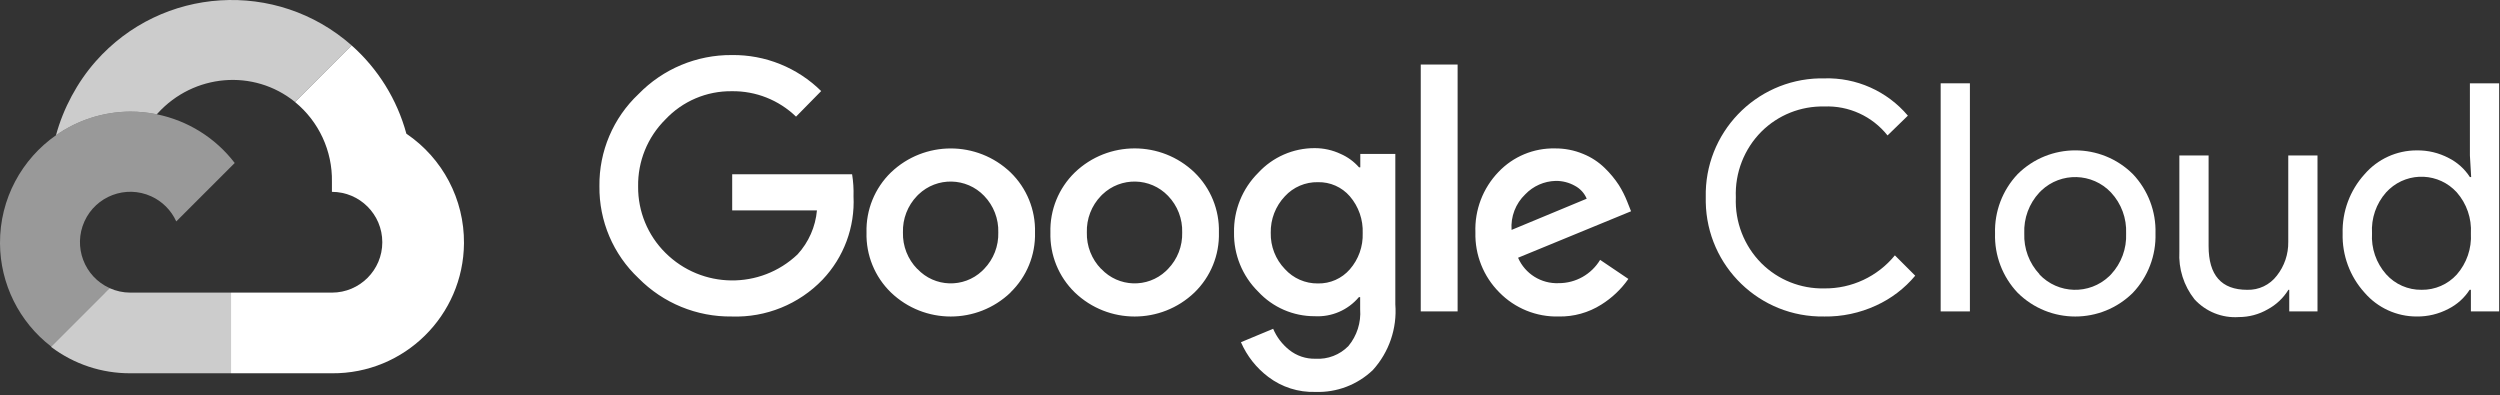 <?xml version="1.0" encoding="UTF-8"?>
<svg id="Layer_1" xmlns="http://www.w3.org/2000/svg" version="1.1" viewBox="0 0 177 28">
  <rect x="0" y="0" width="177" height="28" fill="#333333" stroke="none"/>
  <!-- Generator: Adobe Illustrator 29.1.0, SVG Export Plug-In . SVG Version: 2.1.0 Build 142)  -->
  <defs>
    <style>
      .st0 {
        opacity: .5;
      }

      .st0, .st1, .st2 {
        fill: #fff;
      }

      .st1 {
        opacity: .75;
      }
    </style>
  </defs>
  <path class="st2" d="M51.809,22.408c-2.477.032-4.86-.947-6.6-2.71-1.796-1.689-2.801-4.055-2.77-6.52-.03-2.465.975-4.83,2.77-6.52,1.732-1.781,4.116-2.778,6.6-2.76,2.366-.032,4.646.887,6.33,2.55l-1.78,1.81c-1.219-1.178-2.855-1.825-4.55-1.8-1.778-.022-3.483.704-4.7,2-1.264,1.254-1.961,2.97-1.93,4.75-.015,1.76.681,3.451,1.93,4.69,2.575,2.566,6.725,2.615,9.36.11.784-.859,1.266-1.951,1.37-3.11h-6v-2.56h8.49c.083.516.117,1.038.1,1.56.107,2.183-.685,4.315-2.19,5.9-1.675,1.744-4.013,2.693-6.43,2.61ZM71.549,20.708c-2.367,2.269-6.103,2.269-8.47,0-1.147-1.112-1.774-2.654-1.73-4.25-.043-1.596.584-3.138,1.73-4.25,2.369-2.264,6.101-2.264,8.47,0,1.146,1.112,1.773,2.654,1.73,4.25.042,1.598-.59,3.14-1.74,4.25h.01ZM64.949,19.038c1.223,1.306,3.273,1.374,4.58.15.052-.048.102-.099.15-.15.668-.69,1.028-1.62,1-2.58.03-.963-.331-1.897-1-2.59-1.257-1.312-3.34-1.356-4.652-.098-.033.032-.066.065-.098.098-.669.693-1.03,1.627-1,2.59-.026.961.339,1.892,1.01,2.58h.01ZM84.569,20.708c-2.367,2.269-6.103,2.269-8.47,0-1.147-1.112-1.774-2.654-1.73-4.25-.043-1.596.584-3.138,1.73-4.25,2.367-2.269,6.103-2.269,8.47,0,1.146,1.112,1.773,2.654,1.73,4.25.044,1.596-.583,3.138-1.73,4.25ZM77.969,19.038c1.223,1.306,3.273,1.374,4.58.15.052-.048.102-.099.15-.15.668-.69,1.028-1.62,1-2.58.03-.963-.331-1.897-1-2.59-1.257-1.312-3.34-1.356-4.652-.098-.033.032-.066.065-.098.098-.669.693-1.03,1.627-1,2.59-.026.961.339,1.892,1.01,2.58h.01ZM93.129,27.748c-1.199.038-2.374-.336-3.33-1.06-.849-.638-1.517-1.486-1.94-2.46l2.28-.95c.248.582.636,1.094,1.13,1.49.528.426,1.192.649,1.87.63.871.053,1.721-.276,2.33-.9.602-.727.9-1.659.83-2.6v-.86h-.09c-.773.918-1.932,1.418-3.13,1.35-1.518.005-2.968-.626-4-1.74-1.119-1.104-1.737-2.618-1.71-4.19-.028-1.581.59-3.105,1.71-4.22,1.029-1.118,2.48-1.753,4-1.75.636-.001,1.265.139,1.84.41.498.217.942.542,1.3.95h.09v-.95h2.48v10.65c.132,1.703-.443,3.385-1.59,4.65-1.092,1.045-2.56,1.604-4.07,1.55ZM93.309,20.068c.864.019,1.693-.347,2.26-1,.617-.707.942-1.622.91-2.56.037-.954-.288-1.886-.91-2.61-.566-.654-1.395-1.02-2.26-1-.887-.018-1.74.346-2.34,1-.661.698-1.021,1.629-1,2.59-.021.952.339,1.874,1,2.56.597.66,1.45,1.032,2.34,1.02ZM103.199,4.568v17.48h-2.61V4.568h2.61ZM110.359,22.408c-1.58.041-3.106-.579-4.21-1.71-1.12-1.122-1.731-2.655-1.69-4.24-.06-1.589.529-3.134,1.63-4.28,1.039-1.095,2.491-1.701,4-1.67.686-.007,1.367.125,2,.39.57.23,1.09.57,1.53,1,.378.365.713.77,1,1.21.232.371.43.763.59,1.17l.27.68-8,3.29c.495,1.138,1.64,1.853,2.88,1.8,1.199.003,2.311-.623,2.93-1.65l2,1.35c-.51.73-1.164,1.349-1.92,1.82-.9.568-1.946.86-3.01.84ZM107.019,16.278l5.32-2.21c-.164-.39-.457-.711-.83-.91-.418-.236-.89-.357-1.37-.35-.814.021-1.586.362-2.15.95-.683.653-1.038,1.577-.97,2.52Z"/>
  <path class="st2" d="M129.149,22.408c-4.55.079-8.302-3.546-8.381-8.097-.002-.111-.002-.222,0-.333-.106-4.55,3.497-8.323,8.047-8.429.111-.003.222-.003.333,0,2.276-.071,4.46.901,5.93,2.64l-1.44,1.4c-1.081-1.359-2.745-2.121-4.48-2.05-1.664-.037-3.271.605-4.45,1.78-1.226,1.233-1.882,2.922-1.81,4.66-.072,1.738.584,3.427,1.81,4.66,1.179,1.175,2.786,1.817,4.45,1.78,1.936.022,3.776-.84,5-2.34l1.44,1.44c-.754.902-1.701,1.623-2.77,2.11-1.153.532-2.41.799-3.68.78Z"/>
  <path class="st2" d="M139.469,22.048h-2.07V5.898h2.07v16.15Z"/>
  <path class="st2" d="M142.849,12.328c2.258-2.242,5.902-2.242,8.16,0,1.071,1.131,1.647,2.643,1.6,4.2.047,1.557-.529,3.069-1.6,4.2-2.258,2.242-5.902,2.242-8.16,0-1.071-1.131-1.647-2.643-1.6-4.2-.047-1.557.529-3.069,1.6-4.2ZM144.389,19.428c1.325,1.4,3.534,1.461,4.934.136.047-.044.092-.09.136-.136.731-.784,1.116-1.829,1.07-2.9.046-1.071-.339-2.116-1.07-2.9-1.325-1.4-3.534-1.461-4.934-.136-.047.044-.092.09-.136.136-.731.784-1.116,1.829-1.07,2.9-.041,1.069.348,2.11,1.08,2.89l-.01.01Z"/>
  <path class="st2" d="M164.079,22.048h-2v-1.53h-.06c-.356.581-.86,1.057-1.46,1.38-.623.361-1.33.551-2.05.55-1.184.081-2.34-.383-3.14-1.26-.758-.958-1.138-2.16-1.07-3.38v-6.8h2.07v6.42c0,2.06.91,3.09,2.73,3.09.82.026,1.603-.347,2.1-1,.537-.68.823-1.524.81-2.39v-6.12h2.07v11.04Z"/>
  <path class="st2" d="M171.109,22.408c-1.421.005-2.773-.613-3.7-1.69-1.037-1.145-1.592-2.646-1.55-4.19-.042-1.544.513-3.045,1.55-4.19.927-1.077,2.279-1.695,3.7-1.69.787-.012,1.564.173,2.26.54.612.308,1.13.774,1.5,1.35h.09l-.09-1.53v-5.11h2.07v16.15h-2v-1.53h-.09c-.37.576-.888,1.042-1.5,1.35-.69.363-1.46.549-2.24.54ZM171.449,20.518c.946.014,1.853-.38,2.49-1.08.703-.801,1.062-1.846,1-2.91.062-1.064-.297-2.109-1-2.91-1.256-1.381-3.394-1.482-4.775-.225-.079.072-.154.147-.225.225-.705.795-1.065,1.839-1,2.9-.065,1.061.295,2.105,1,2.9.638.713,1.553,1.114,2.51,1.1Z"/>
  <g>
    <path class="st1" d="M11.103,8.091c.021-.026.043-.05.064-.07,2.54-2.79,6.786-3.175,9.719-.802l4.008-4.008C19.579-1.478,11.468-.973,6.777,4.342c-1.303,1.476-2.297,3.331-2.813,5.231.002,0,.005-.002.007-.003,1.489-1.041,3.298-1.657,5.252-1.669.638-.002,1.267.065,1.88.19Z"/>
    <path class="st2" d="M28.771,9.465c-.656-2.417-2.004-4.59-3.878-6.252l-4.008,4.008c1.692,1.383,2.656,3.466,2.615,5.651v.711c1.97,0,3.567,1.597,3.567,3.567s-1.597,3.567-3.567,3.567h-7.134l-.01.01v5.691l.01.01h7.134c5.124.04,9.31-4.082,9.35-9.206.024-3.106-1.507-6.017-4.08-7.757Z"/>
    <path class="st1" d="M9.223,20.717c-.506,0-1.005-.109-1.466-.318l-4.125,4.125-.01.04c1.613,1.218,3.58,1.872,5.601,1.864h7.134v-5.711h-7.134Z"/>
    <path class="st0" d="M11.103,8.091c-.613-.125-1.242-.192-1.88-.19-1.954.012-3.763.628-5.252,1.669C1.555,11.258-.019,14.065,0,17.235c.017,2.861,1.353,5.555,3.622,7.299l.01-.01,4.125-4.125.003-.003c-1.795-.811-2.593-2.924-1.782-4.719.811-1.795,2.924-2.593,4.719-1.782.791.357,1.425.991,1.782,1.782l4.138-4.138c-1.373-1.795-3.341-3.005-5.514-3.447Z"/>
  </g>
</svg>